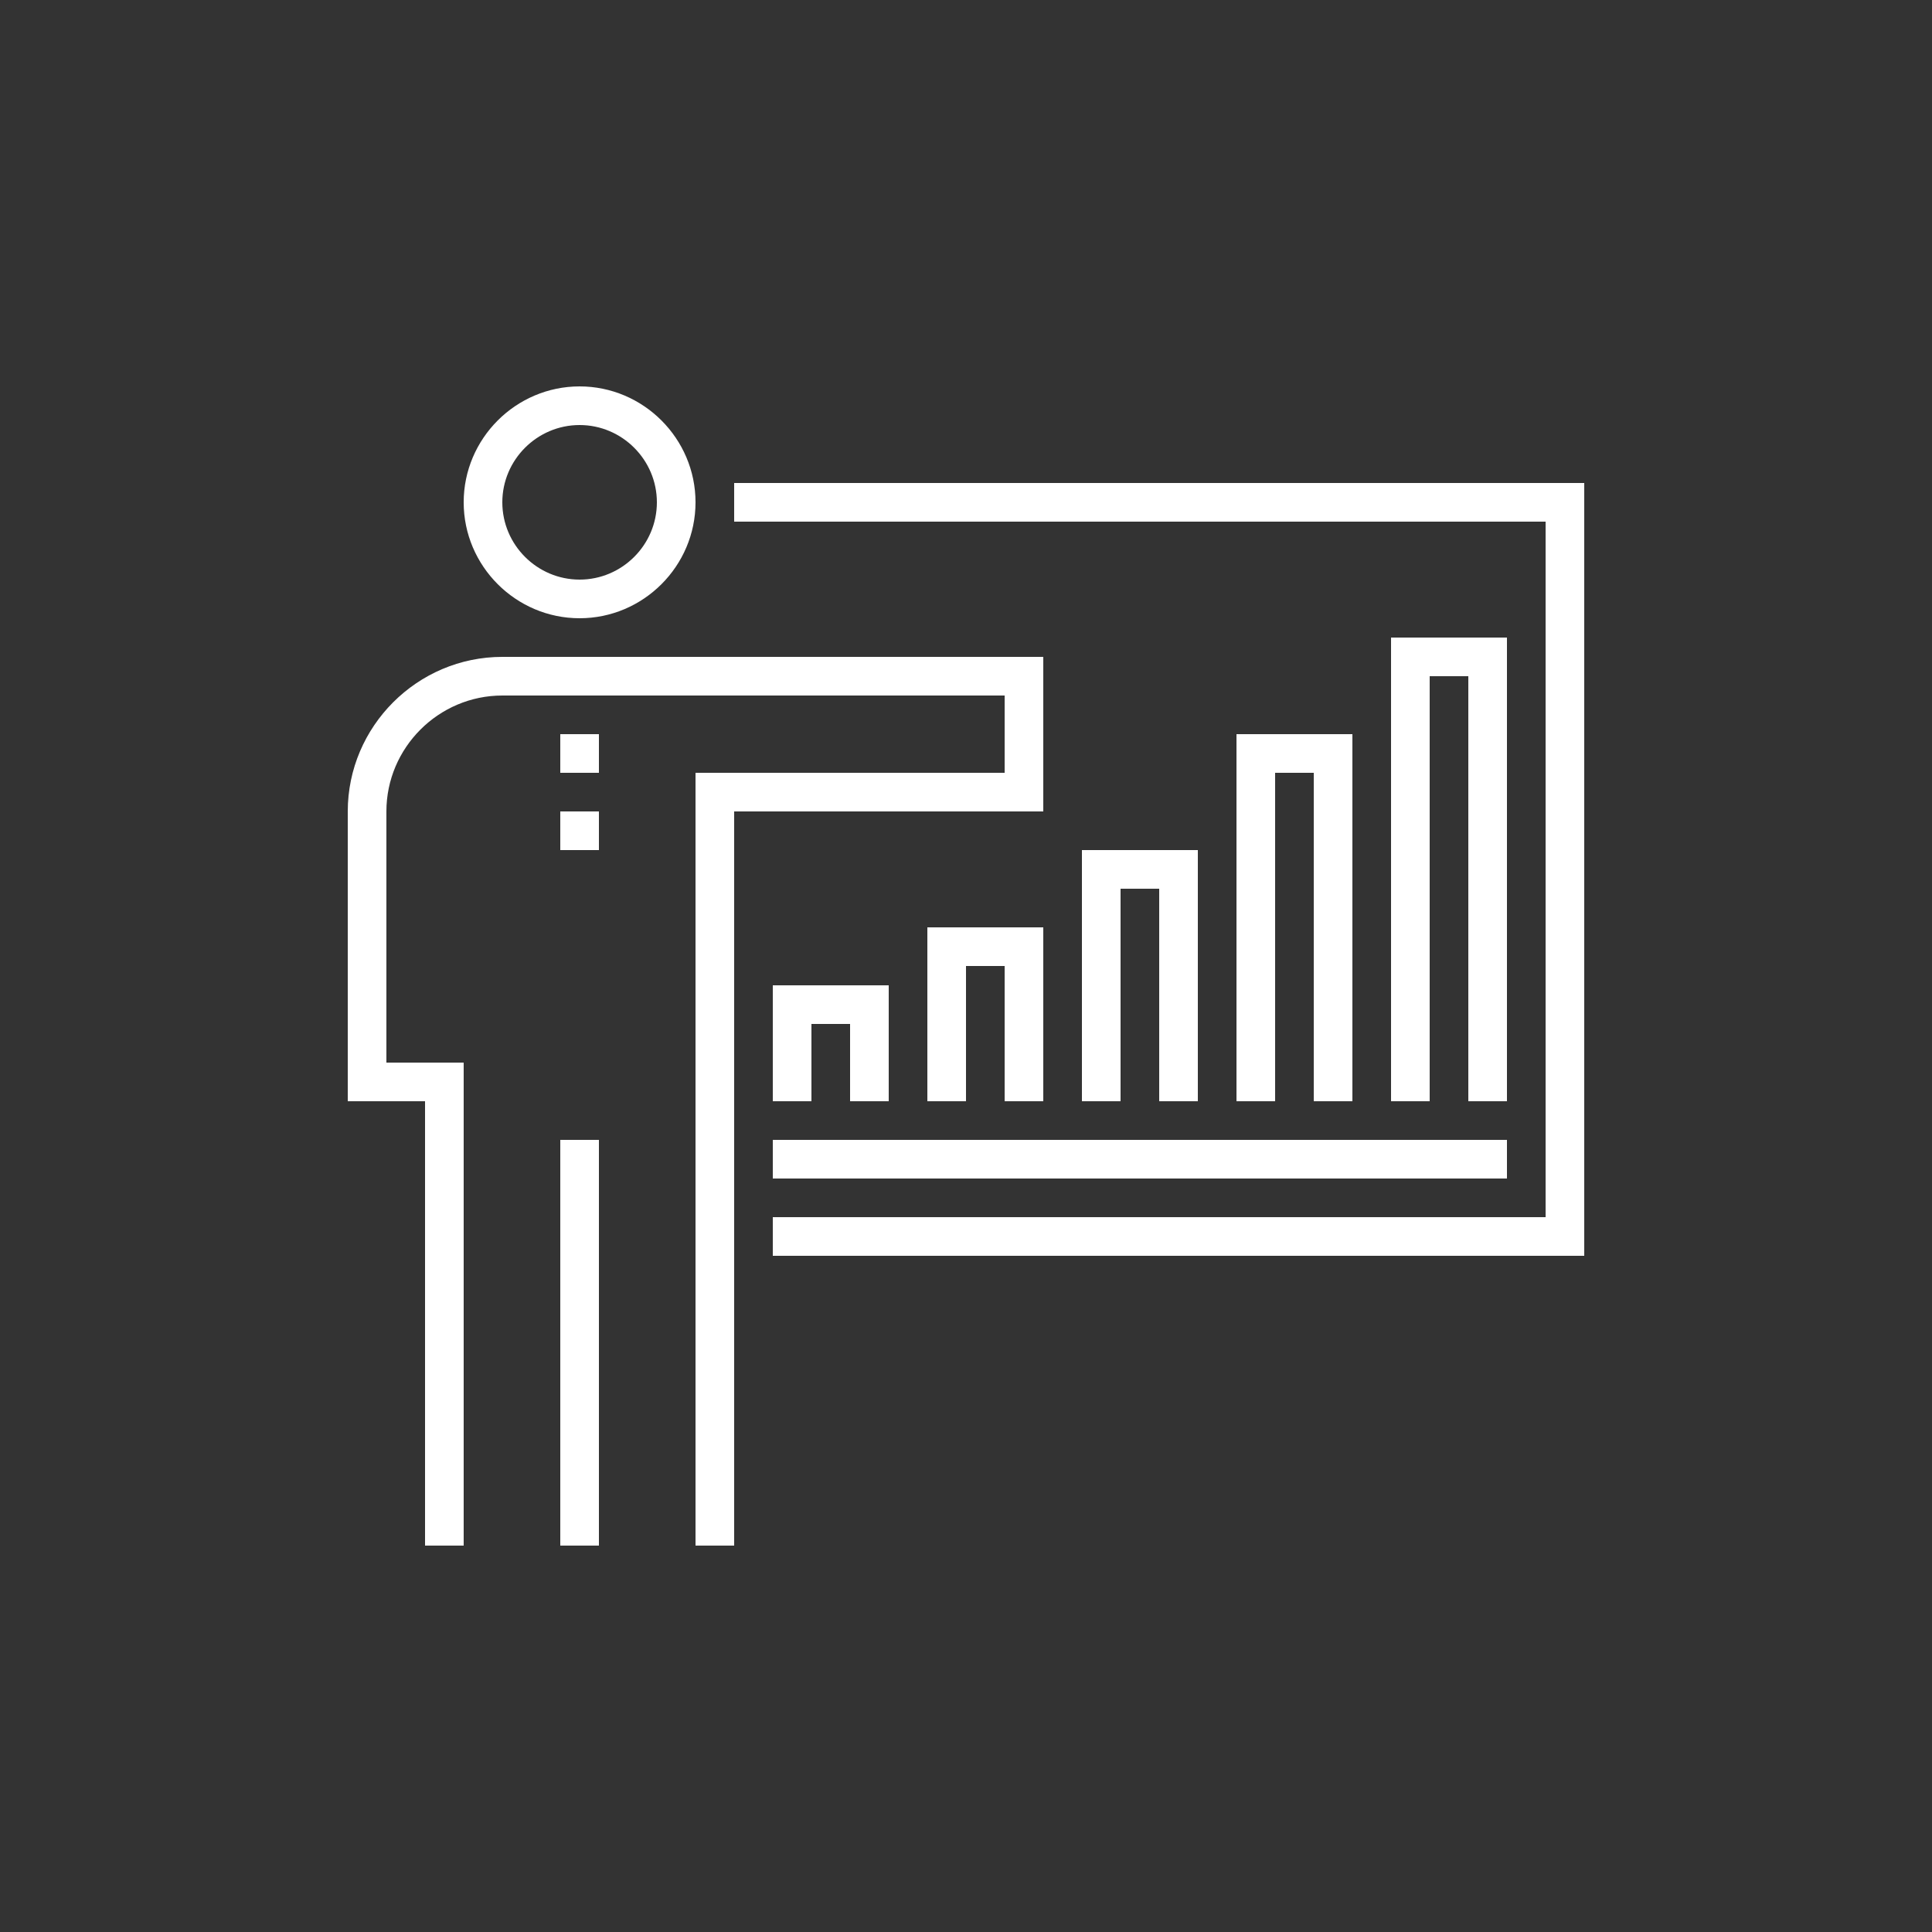 <?xml version="1.0" encoding="UTF-8"?> <!-- Generator: Adobe Illustrator 23.0.2, SVG Export Plug-In . SVG Version: 6.00 Build 0) --> <svg xmlns="http://www.w3.org/2000/svg" xmlns:xlink="http://www.w3.org/1999/xlink" id="Слой_1" x="0px" y="0px" viewBox="0 0 100 100" style="enable-background:new 0 0 100 100;" xml:space="preserve"><rect x="0" y="0" width="100" height="100" fill="#333333" stroke="none"/> <style type="text/css"> .st0{fill:#FFFFFF;} </style> <g> <g> <g> <polygon class="st0" points="82,65 40,65 40,63 80,63 80,27 38,27 38,25 82,25 "></polygon> </g> <g> <rect x="40" y="59" class="st0" width="38" height="2"></rect> </g> <g> <g> <polygon class="st0" points="46,57 44,57 44,53 42,53 42,57 40,57 40,51 46,51 "></polygon> </g> <g> <polygon class="st0" points="62,57 60,57 60,46 58,46 58,57 56,57 56,44 62,44 "></polygon> </g> <g> <polygon class="st0" points="70,57 68,57 68,40 66,40 66,57 64,57 64,38 70,38 "></polygon> </g> <g> <polygon class="st0" points="78,57 76,57 76,35 74,35 74,57 72,57 72,33 78,33 "></polygon> </g> <g> <polygon class="st0" points="54,57 52,57 52,50 50,50 50,57 48,57 48,48 54,48 "></polygon> </g> </g> <g> <rect x="29" y="59" class="st0" width="2" height="21"></rect> </g> <g> <path class="st0" d="M30,32c-3.3,0-6-2.7-6-6s2.7-6,6-6c3.3,0,6,2.7,6,6S33.3,32,30,32z M30,22c-2.2,0-4,1.8-4,4s1.8,4,4,4 c2.2,0,4-1.8,4-4S32.2,22,30,22z"></path> </g> <g> <path class="st0" d="M38,80h-2V40h16v-4H26c-3.3,0-6,2.7-6,6v13h4v25h-2V57h-4V42c0-4.4,3.6-8,8-8h28v8H38V80z"></path> </g> <g> <rect x="29" y="38" class="st0" width="2" height="2"></rect> </g> <g> <rect x="29" y="42" class="st0" width="2" height="2"></rect> </g> </g> </g> </svg> 